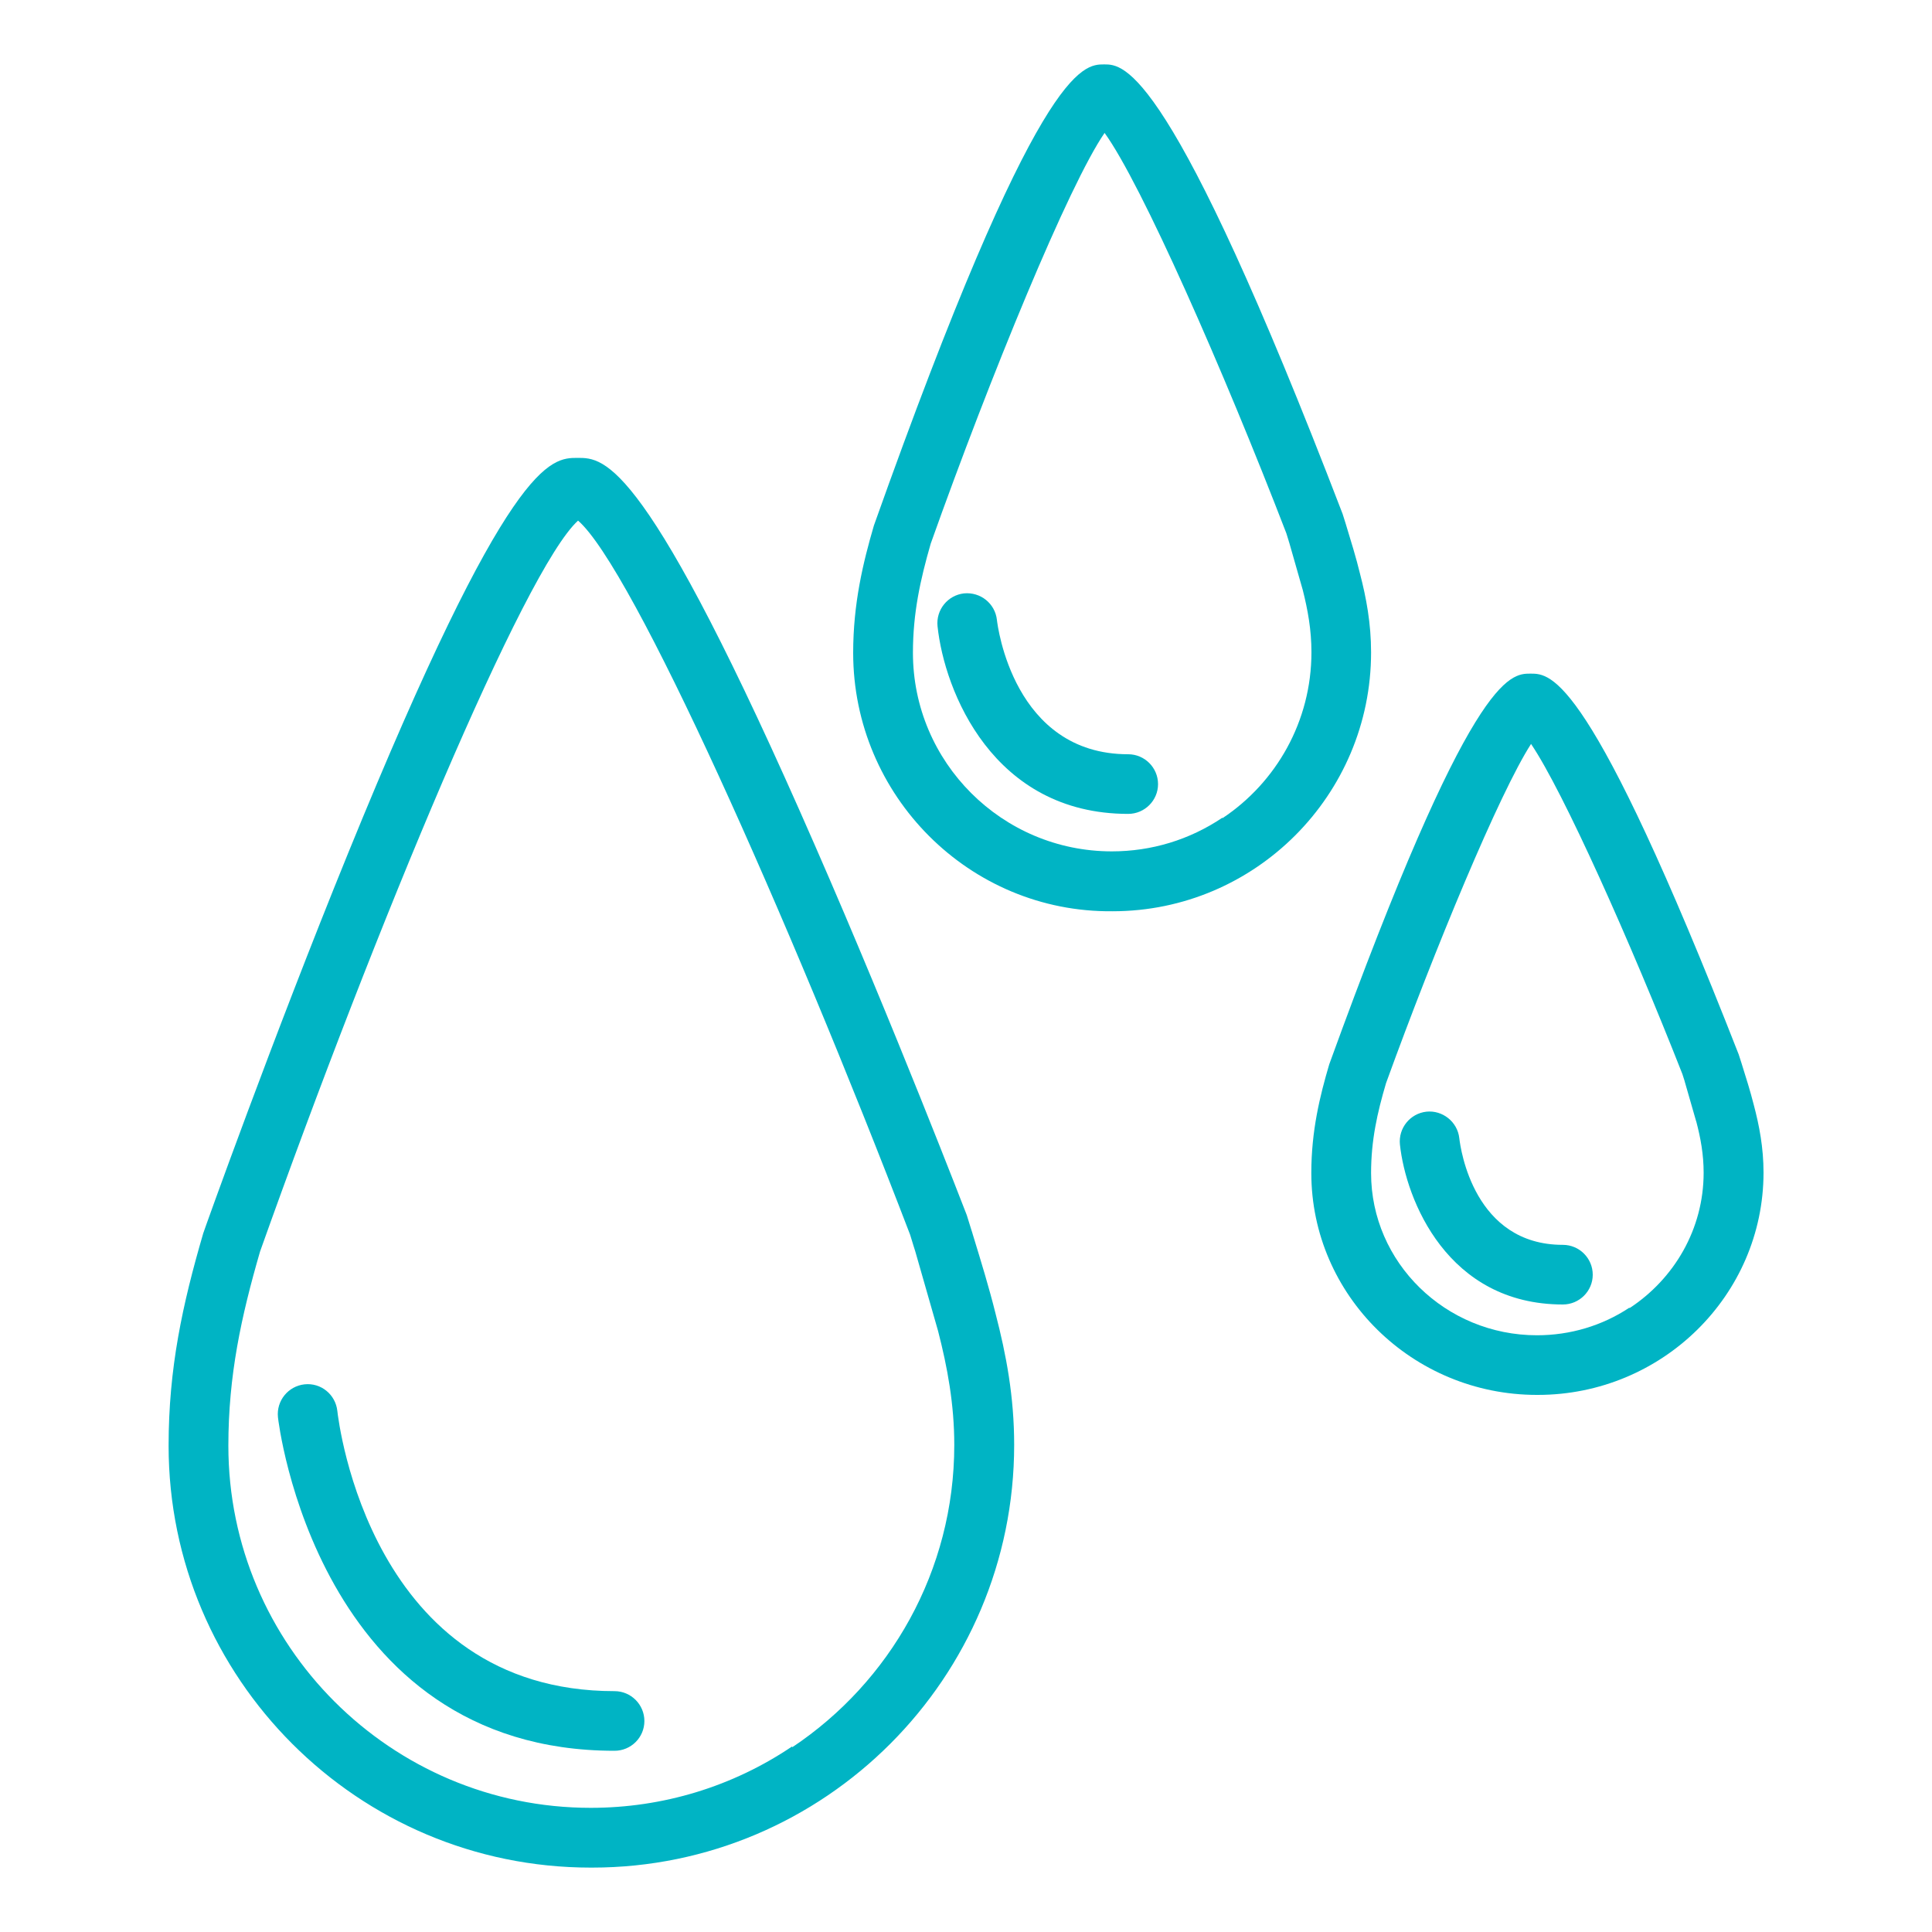<?xml version="1.0" encoding="UTF-8"?> <svg xmlns="http://www.w3.org/2000/svg" width="150" height="150" viewBox="0 0 150 150" fill="none"> <path d="M45.97 145C45.93 145 45.89 145 45.86 145C27.79 145 13.09 130.31 13.09 112.25C13.09 106.23 14.16 101.3 15.78 95.75C15.87 95.47 21.11 80.77 27.02 66.26C39.53 35.55 42.73 35.55 44.85 35.55C46.95 35.55 50.13 35.55 63.25 65.59C69.47 79.8 75 94.2 75.06 94.34L75.38 95.37C75.42 95.5 75.46 95.63 75.5 95.75C75.51 95.77 75.51 95.8 75.52 95.82C76.2 98.04 76.8 100 77.29 101.97C78.12 105.16 78.74 108.43 78.74 112.18C78.74 130.28 64.04 145 45.97 145ZM44.88 40.42C40.72 44.2 29.26 71.68 20.19 97.17C18.73 102.21 17.73 106.77 17.73 112.25C17.73 127.75 30.35 140.36 45.86 140.36C51.47 140.36 56.88 138.71 61.49 135.6L61.52 135.65C69.09 130.6 74.09 121.97 74.09 112.19C74.09 109.03 73.56 106.16 72.83 103.33L71.06 97.15C71.02 97.01 70.97 96.87 70.93 96.74L70.66 95.86C61.13 71 49.11 44.08 44.88 40.42Z" fill="#00B4C4"></path> <path d="M86.38 70.75C75.26 70.86 66.24 61.77 66.24 50.69C66.24 46.85 67.01 43.67 67.85 40.8C80.58 5 84.06 5 85.73 5C87.26 5 90.84 5 104.24 39.9L104.47 40.63C104.9 42.04 105.29 43.3 105.59 44.54C106.08 46.42 106.45 48.41 106.45 50.65C106.45 61.73 97.45 70.75 86.38 70.75ZM85.76 10.32C82.99 14.34 76.9 29.17 72.26 42.21C71.45 45.02 70.88 47.6 70.88 50.68C70.88 59.18 77.8 66.1 86.32 66.1C89.4 66.1 92.36 65.2 94.9 63.49L94.92 63.52C99.08 60.75 101.82 56.01 101.82 50.64C101.82 48.91 101.54 47.36 101.14 45.78C101.14 45.77 101.13 45.76 101.13 45.75L100.09 42.11C100.09 42.1 100.09 42.1 100.08 42.09C100.07 42.05 100.06 42.01 100.05 41.98L99.87 41.4C95 28.76 88.61 14.25 85.76 10.32Z" fill="#00B4C4"></path> <path d="M119.39 108.3C119.37 108.3 119.35 108.3 119.33 108.3C109.67 108.3 101.81 100.57 101.81 91.07C101.81 87.79 102.48 85.08 103.2 82.64C114.2 52.3 117.21 52.3 118.83 52.3C120.43 52.3 123.42 52.3 134.99 81.86L135.2 82.51C135.57 83.69 135.9 84.74 136.16 85.77C136.59 87.39 136.92 89.1 136.92 91.05C136.91 100.56 129.05 108.3 119.39 108.3ZM118.87 57.76C116.43 61.55 111.43 73.57 107.61 84.1C106.93 86.4 106.45 88.54 106.45 91.08C106.45 98.02 112.23 103.67 119.33 103.67C121.91 103.67 124.39 102.93 126.5 101.53L126.52 101.56C129.98 99.29 132.27 95.43 132.27 91.05C132.27 89.64 132.04 88.37 131.7 87.08C131.7 87.07 131.7 87.07 131.69 87.06L130.81 84C130.8 83.96 130.79 83.93 130.78 83.89L130.62 83.39C126.62 73.21 121.38 61.46 118.87 57.76Z" fill="#00B4C4"></path> <path d="M47.71 135.93C24.59 135.93 21.6 110.29 21.58 110.03C21.45 108.76 22.37 107.62 23.64 107.48C24.92 107.34 26.05 108.27 26.19 109.54C26.29 110.43 28.79 131.3 47.71 131.3C48.99 131.3 50.03 132.34 50.03 133.62C50.03 134.9 48.99 135.93 47.71 135.93Z" fill="#00B4C4"></path> <path d="M87.59 63.19C77.1 63.19 73.32 53.66 72.79 48.62C72.66 47.35 73.58 46.21 74.85 46.07C76.13 45.95 77.26 46.86 77.4 48.13C77.45 48.58 78.69 58.56 87.59 58.56C88.87 58.56 89.91 59.6 89.91 60.88C89.91 62.15 88.87 63.19 87.59 63.19Z" fill="#00B4C4"></path> <path d="M121.34 101.28C112.38 101.28 109.15 93.16 108.69 88.86C108.56 87.59 109.48 86.45 110.75 86.31C111.99 86.18 113.16 87.09 113.3 88.37C113.4 89.24 114.45 96.65 121.34 96.65C122.62 96.65 123.66 97.69 123.66 98.97C123.66 100.24 122.62 101.28 121.34 101.28Z" fill="#00B4C4"></path> </svg> 